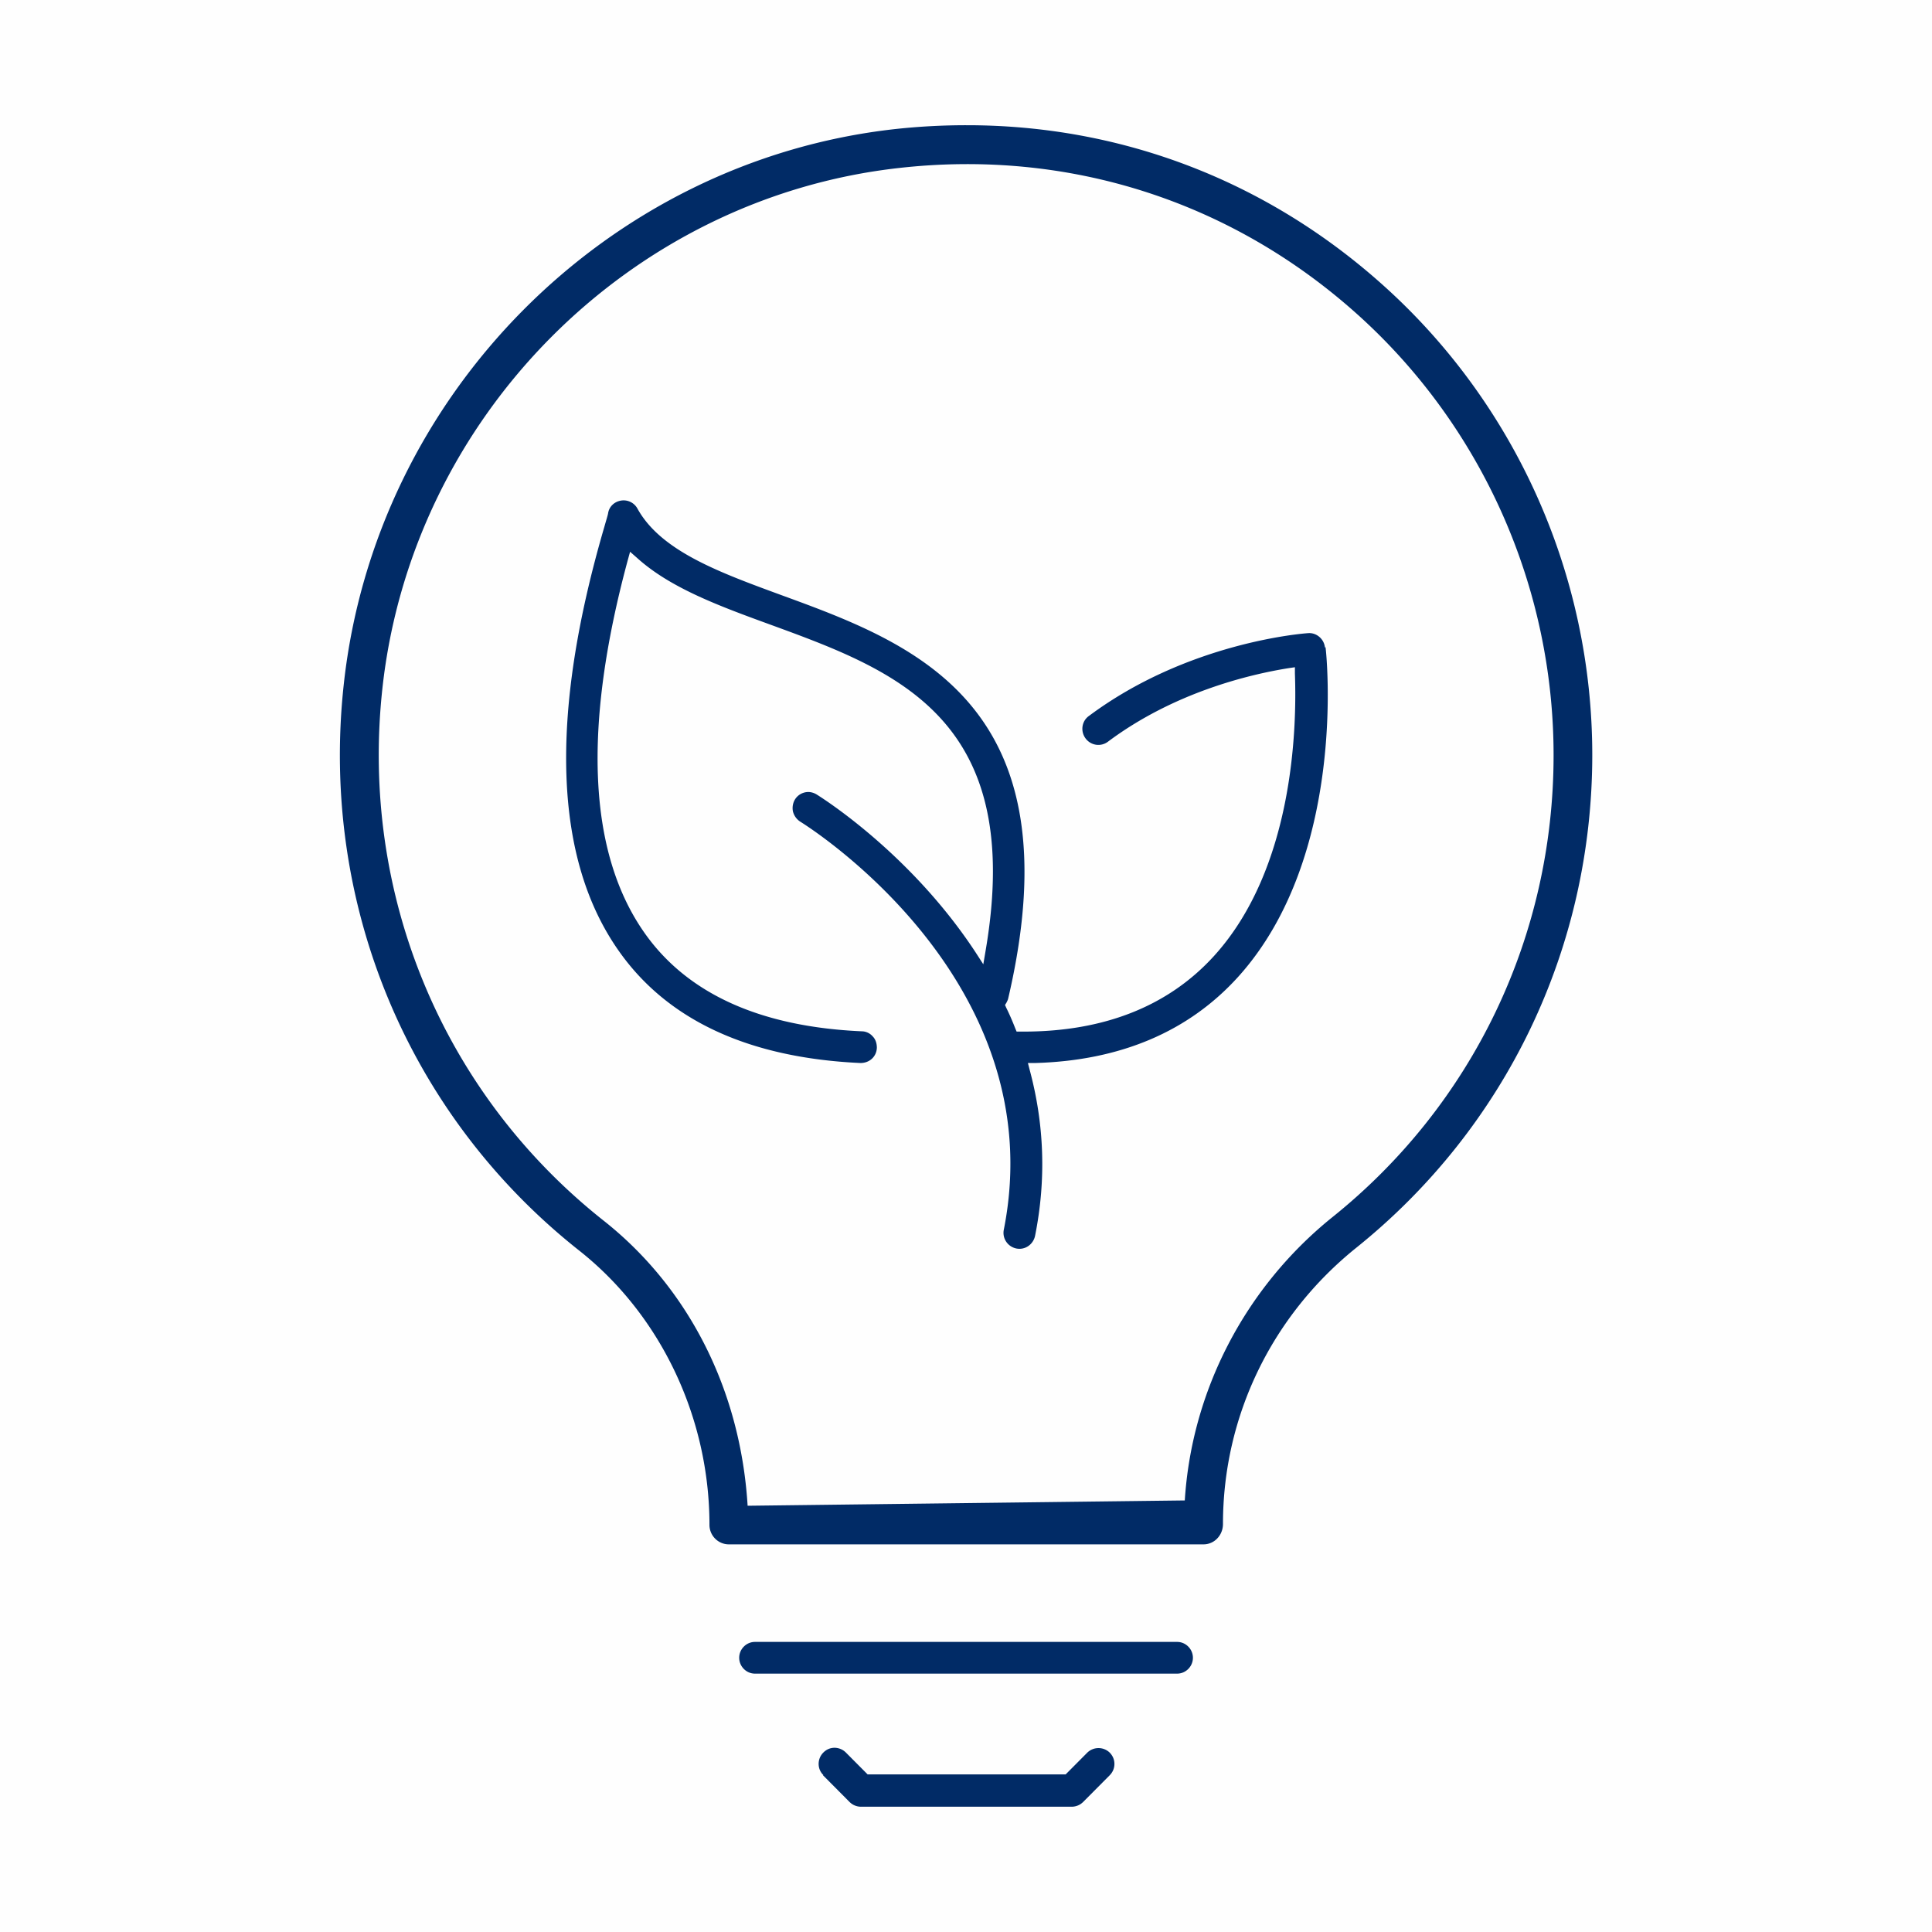 <svg xmlns="http://www.w3.org/2000/svg" xmlns:xlink="http://www.w3.org/1999/xlink" width="135" height="135"><rect width="100%" height="100%" fill="#808080" stroke="none"/><g fill="none" fill-rule="evenodd" opacity=".99"><g fill-rule="nonzero" transform="translate(-1434 -1811)"><g transform="translate(204 757)"><g transform="translate(116 1054)"><g transform="translate(1078)"><g transform="translate(36)"><path fill="#FFF" d="M0 0h135v135H0z"/><g fill="#002A66" transform="translate(24 9)"><path d="M68.581 36.244c-.062-.606-.602-1.045-1.163-1.003-.332.021-8.415.627-15.333 5.79-.499.356-.603 1.066-.229 1.568a1.109 1.109 0 0 0 1.559.23c4.612-3.449 9.89-4.703 12.632-5.142l.436-.063v.44c.145 3.908-.125 13.628-5.63 19.71-3.18 3.512-7.667 5.31-13.34 5.31h-.477l-.104-.25c-.187-.481-.395-.962-.623-1.422l-.083-.188.104-.167c.062-.126.104-.21.124-.314 4.8-20.59-6.648-24.791-15.852-28.157-4.322-1.588-8.415-3.072-10.056-6.04a1.1 1.1 0 0 0-1.164-.565c-.477.084-.83.439-.893.899-.02.125-.145.522-.25.899-3.885 13.273-3.552 23.265 1.04 29.724 3.407 4.808 9.079 7.42 16.85 7.776.643 0 1.121-.46 1.142-1.066 0-.293-.083-.585-.29-.794a1.027 1.027 0 0 0-.77-.356c-7.064-.313-12.154-2.613-15.146-6.835-3.968-5.602-4.363-14.36-1.205-26.066l.167-.607.477.419c2.327 2.11 5.735 3.365 9.35 4.682 8.747 3.198 17.785 6.522 15.021 22.743l-.166.982-.54-.836c-4.654-7.086-11.053-10.995-11.116-11.037a1.157 1.157 0 0 0-.56-.167c-.375 0-.748.188-.956.543-.146.251-.187.565-.125.836.083.293.25.523.499.69.166.105 17.722 10.89 14.232 28.512-.125.606.27 1.192.872 1.317.624.125 1.185-.293 1.31-.878.789-3.93.643-7.818-.375-11.601l-.124-.481h.498c5.963-.167 10.742-2.195 14.211-6.041 7.584-8.424 6.171-22.43 6.088-23.014l-.042.02Z"/><path stroke="#002A66" stroke-width=".25" d="M43.567-.125c10.772 0 20.92 3.878 29.046 11.194 9.23 8.302 14.523 20.208 14.523 32.681 0 13.437-6.001 25.952-16.44 34.337-5.953 4.784-9.365 11.855-9.365 19.405 0 .357-.137.68-.357.913a1.192 1.192 0 0 1-.869.383h-33.18a1.22 1.22 0 0 1-.865-.363 1.233 1.233 0 0 1-.361-.87c0-7.528-3.41-14.724-9.136-19.258C4.624 68.864-1.523 54.107.144 38.846c1.094-10.092 5.676-19.204 12.49-26.074C19.45 5.898 28.5 1.269 38.525.147a45.689 45.689 0 0 1 5.042-.272ZM70.97 12.907C62.126 4.946 50.713 1.277 38.823 2.612c-9.463 1.052-17.999 5.415-24.43 11.892C7.958 20.986 3.631 29.586 2.595 39.102 1.021 53.524 6.821 67.446 18.069 76.366c5.94 4.68 9.587 11.835 10.054 19.976l30.783-.374c.45-7.704 4.198-14.922 10.262-19.81 9.86-7.9 15.515-19.716 15.515-32.387 0-11.754-4.992-23.008-13.712-30.864Z"/><path d="M58.256 105.73H28.753c-.603 0-1.101.502-1.101 1.108 0 .606.498 1.108 1.1 1.108h29.504c.602 0 1.1-.502 1.1-1.108 0-.606-.498-1.108-1.1-1.108ZM33.51 115.05l1.849 1.86c.208.21.498.335.79.335h14.75c.292 0 .582-.125.79-.334l1.85-1.86c.207-.21.332-.481.332-.795 0-.313-.125-.585-.333-.794a1.125 1.125 0 0 0-1.558 0l-1.517 1.526H36.626l-1.517-1.526a1.132 1.132 0 0 0-.789-.335c-.29 0-.561.105-.79.335-.436.439-.436 1.15 0 1.568l-.02.02Z"/></g></g></g></g></g></g></g></svg>